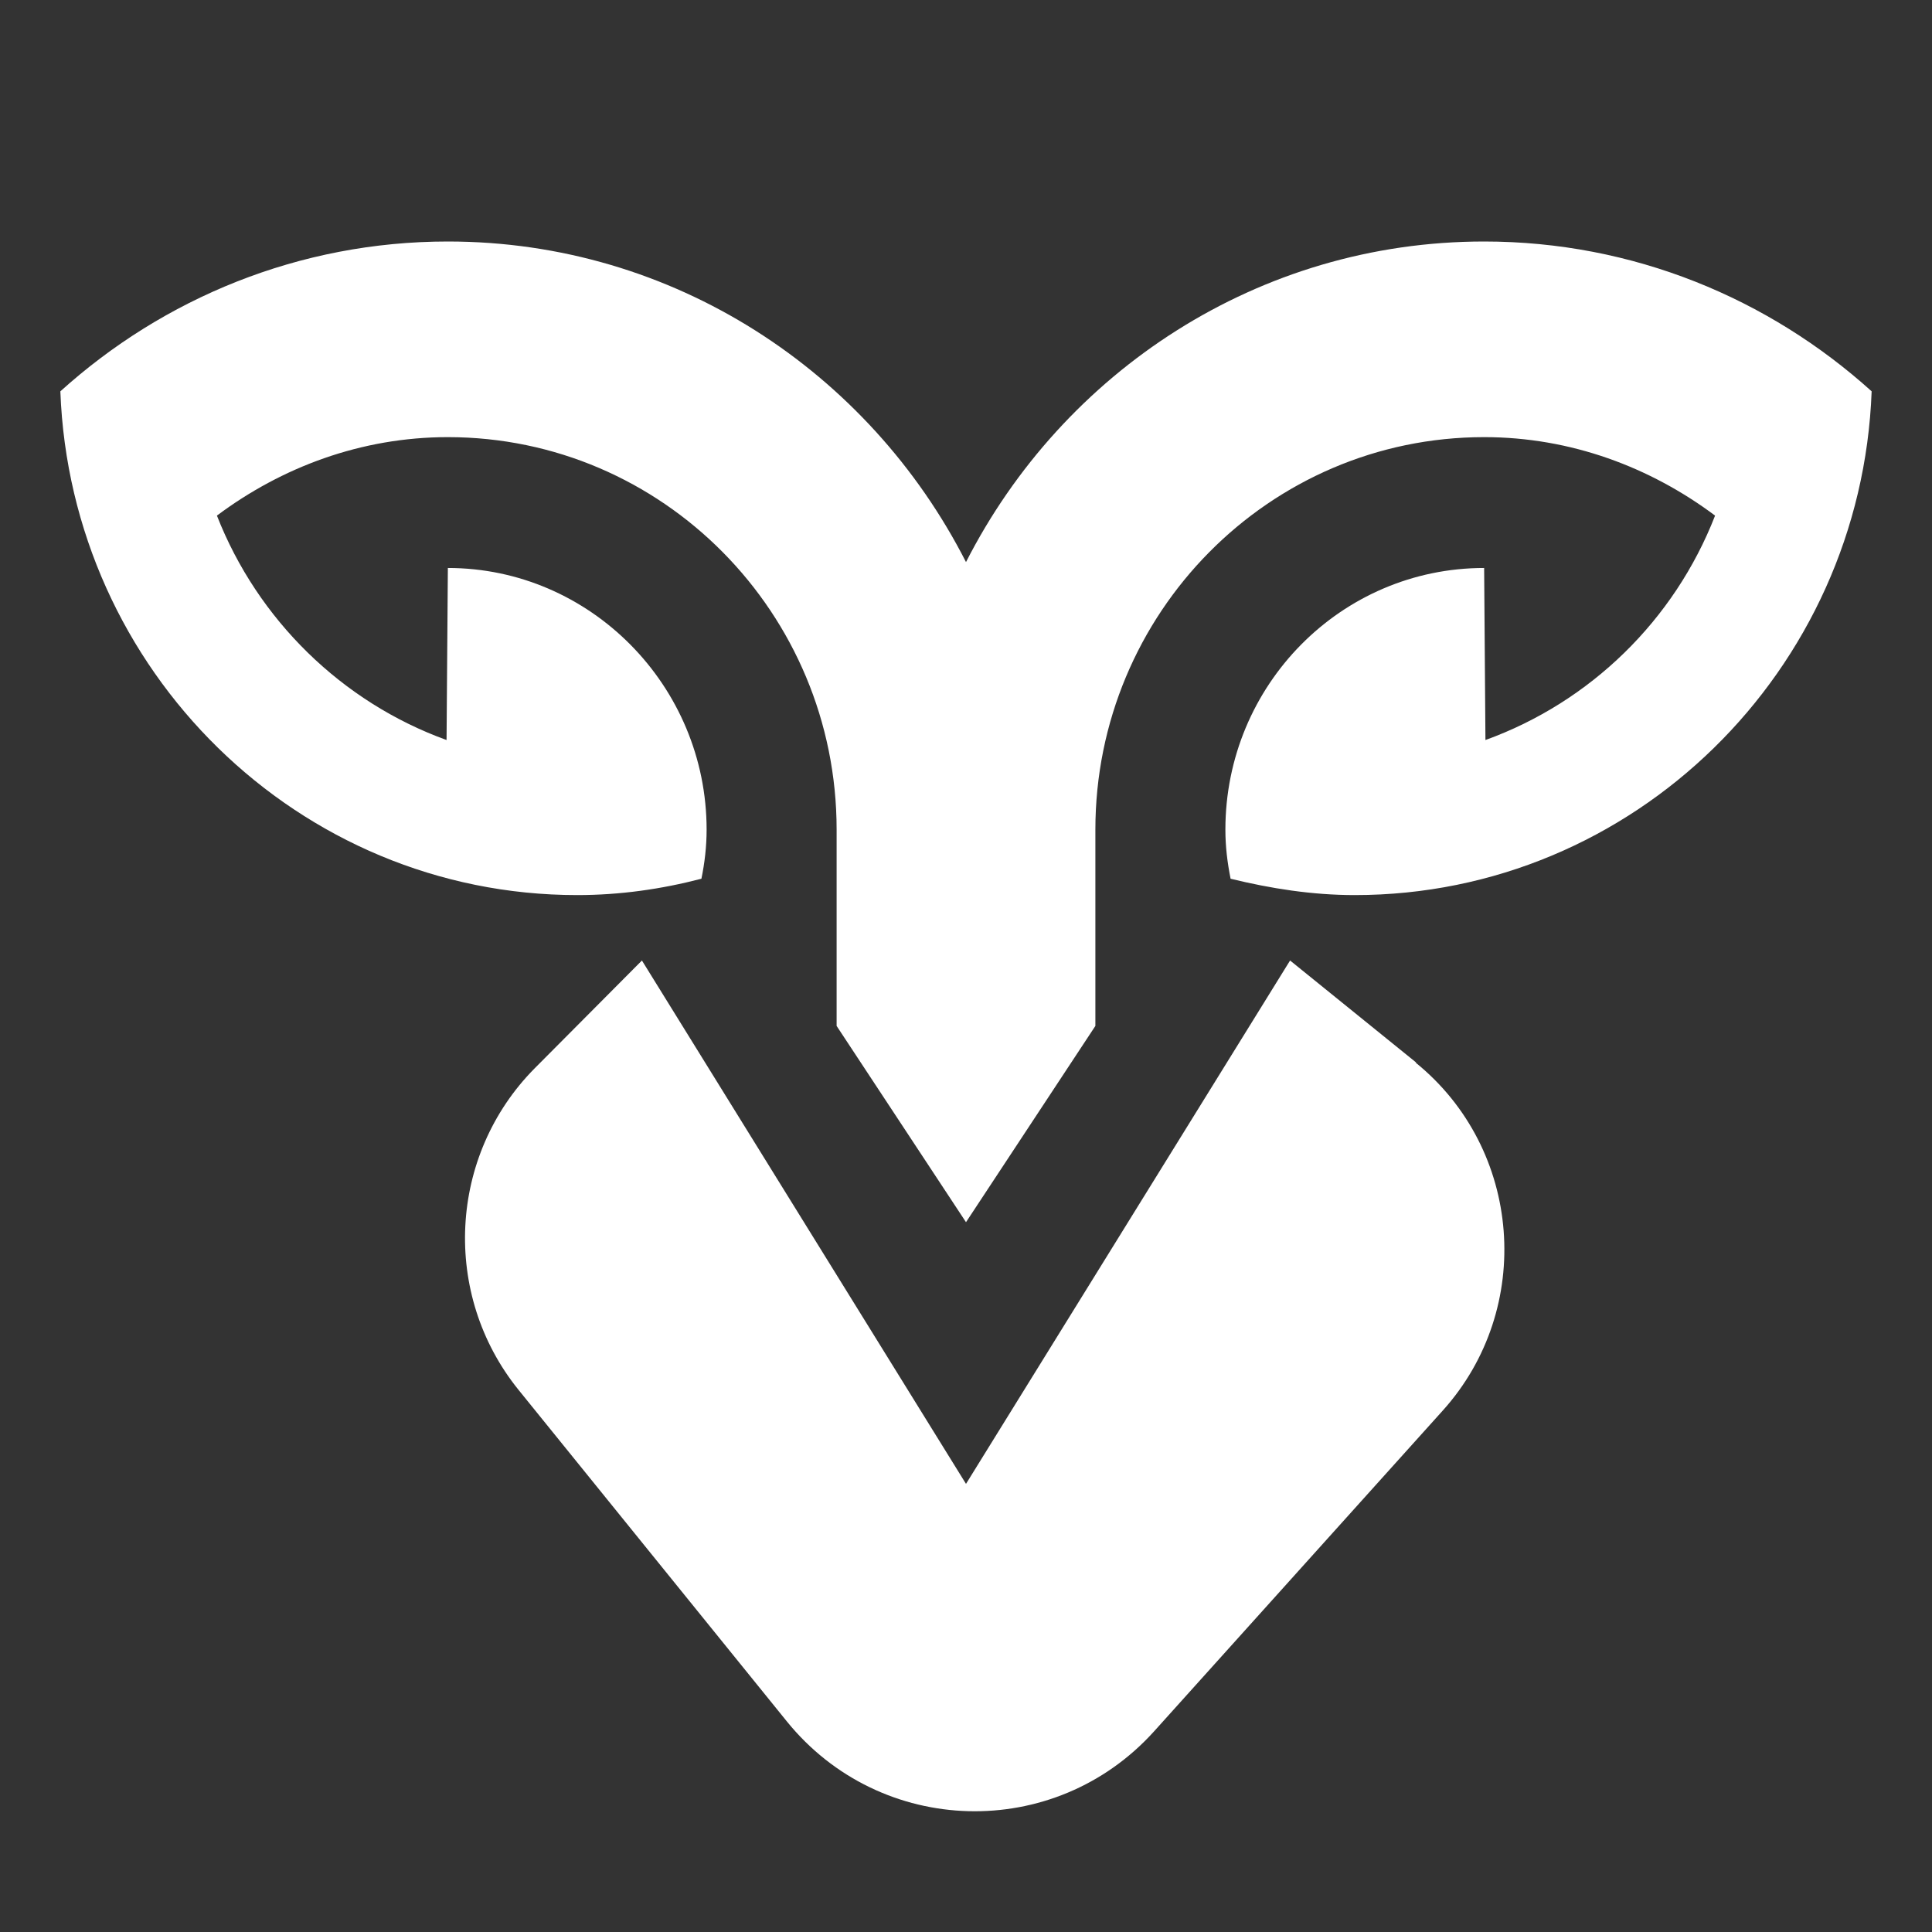 <svg width="58" height="58" viewBox="0 0 58 58" fill="none" xmlns="http://www.w3.org/2000/svg">
<rect x="0" y="0" width="58" height="58" fill="#333333" stroke="none"/>
<path fill-rule="evenodd" clip-rule="evenodd" d="M29 16.874C31.913 11.159 37.778 7.25 44.555 7.25C49.022 7.25 53.1 8.959 56.188 11.748C55.877 20.134 49.041 26.871 40.671 26.871C39.389 26.871 38.147 26.674 36.943 26.38C36.846 25.889 36.787 25.417 36.787 24.907C36.787 20.566 40.263 17.051 44.555 17.051L44.594 22.216C47.74 21.077 50.264 18.622 51.488 15.479C49.546 14.026 47.157 13.123 44.555 13.123C38.108 13.123 32.884 18.406 32.884 24.907V30.799L29 36.691L25.116 30.799V24.907C25.116 18.406 19.892 13.123 13.445 13.123C10.843 13.123 8.454 14.026 6.512 15.479C7.735 18.602 10.26 21.077 13.406 22.216L13.445 17.051C17.717 17.051 21.213 20.586 21.213 24.907C21.213 25.417 21.154 25.909 21.057 26.38C19.853 26.694 18.61 26.871 17.329 26.871C8.959 26.871 2.123 20.134 1.812 11.748C4.9 8.959 8.978 7.25 13.445 7.25C20.222 7.25 26.087 11.159 29 16.874ZM38.729 28.835L42.516 31.899H42.497C45.701 34.491 46.07 39.284 43.312 42.347L34.651 51.971C31.66 55.291 26.437 55.153 23.621 51.677L15.562 41.719C13.251 38.852 13.464 34.688 16.047 32.076L19.271 28.835L29 44.547L38.729 28.835Z" fill="white"/>
</svg>
